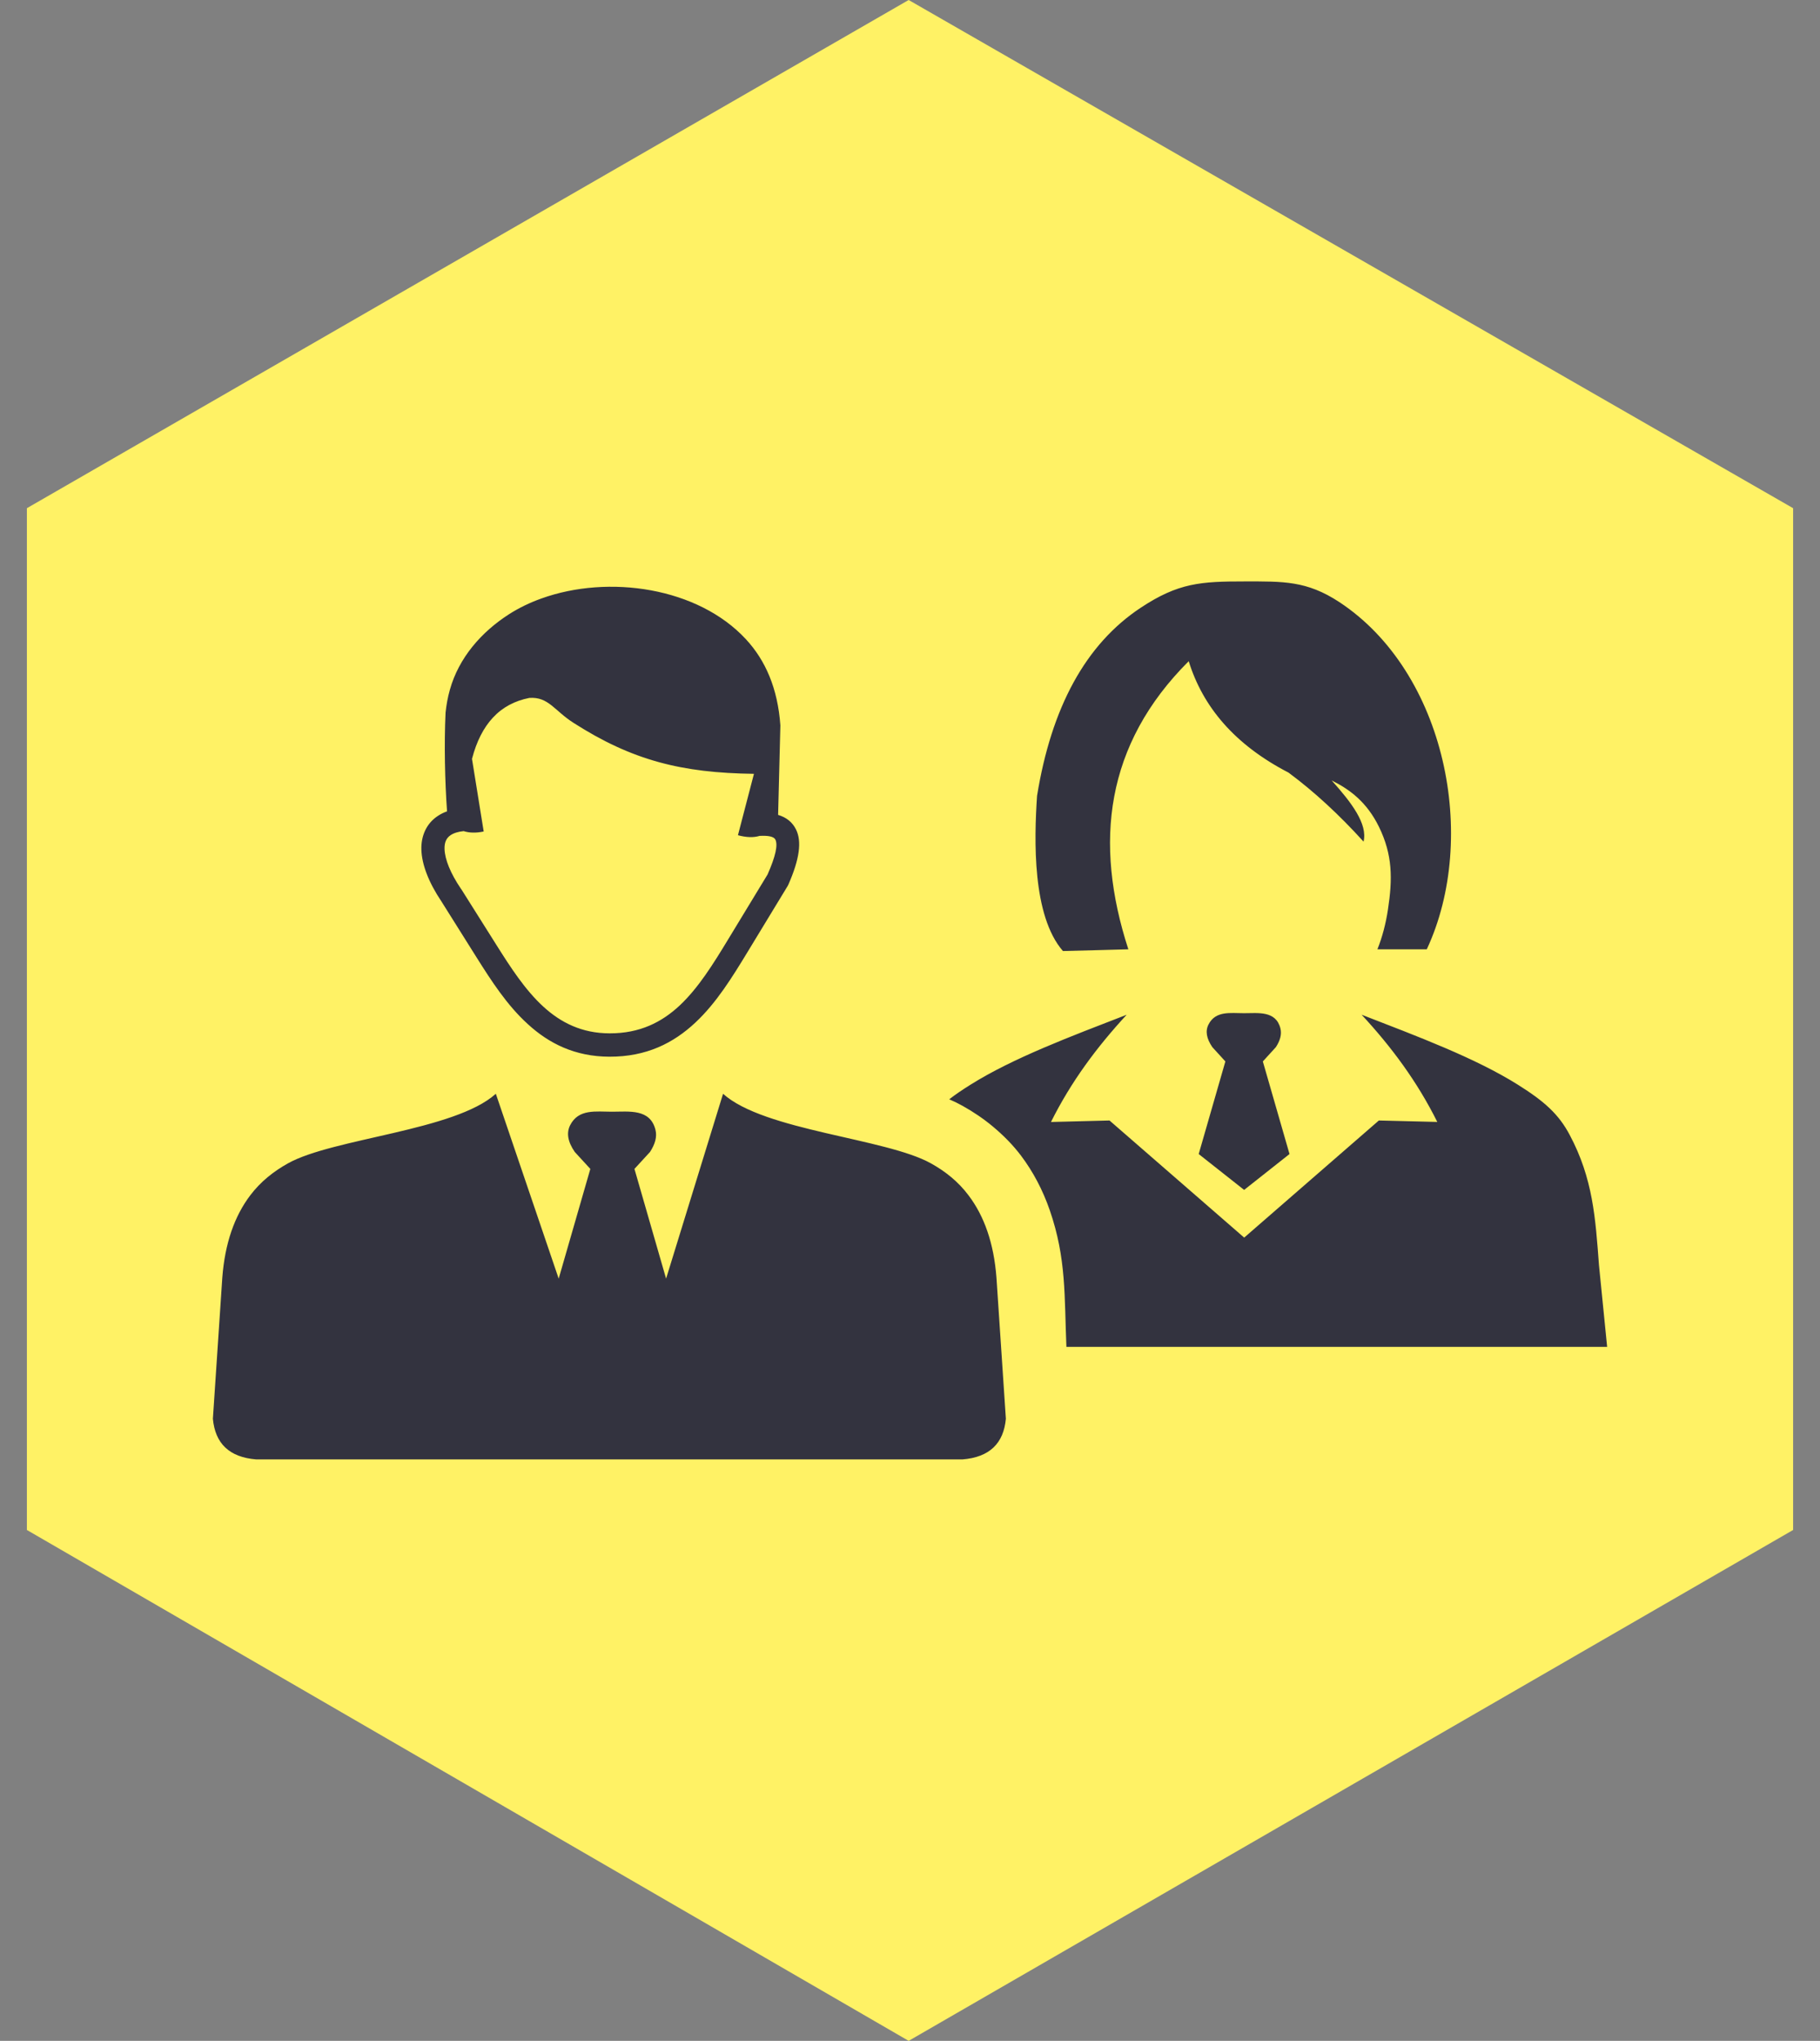 <svg xmlns:inkscape="http://www.inkscape.org/namespaces/inkscape" xmlns:sodipodi="http://sodipodi.sourceforge.net/DTD/sodipodi-0.dtd" xmlns="http://www.w3.org/2000/svg" xmlns:svg="http://www.w3.org/2000/svg" id="Ebene_1" x="0px" y="0px" width="67.7px" height="75.9px" viewBox="0 0 67.7 75.9" xml:space="preserve" sodipodi:docname="family.svg" inkscape:version="1.3 (0e150ed6c4, 2023-07-21)"><rect x="0" y="0" width="67.7" height="75.9" fill="#808080" stroke="none"/><defs id="defs2"><style id="style1">.cls-1{fill-rule:evenodd;}</style><style id="style1-5">.cls-1{fill-rule:evenodd;}</style></defs><polygon fill="#333333" points="33.8,0 1,18.9 1,56.9 33.8,75.9 66.7,56.9 66.7,18.9 " id="polygon1" style="fill:#fff265;fill-opacity:1"></polygon><style type="text/css" id="style1-3">.st0{fill-rule:evenodd;clip-rule:evenodd;}</style><path class="st0" d="m 18.444,40.678 2.338,6.875 1.177,-4.081 -0.578,-0.629 c -0.262,-0.38 -0.317,-0.709 -0.173,-0.996 0.312,-0.616 0.958,-0.502 1.561,-0.502 0.633,0 1.414,-0.118 1.612,0.671 0.068,0.266 -0.017,0.54 -0.203,0.827 l -0.578,0.629 1.177,4.081 2.119,-6.875 c 1.528,1.376 6.048,1.65 7.731,2.587 0.532,0.295 1.013,0.675 1.397,1.186 0.587,0.772 0.945,1.785 1.042,3.068 l 0.35,5.246 c -0.084,0.907 -0.599,1.431 -1.616,1.511 H 22.778 9.535 c -1.017,-0.08 -1.532,-0.603 -1.616,-1.511 l 0.35,-5.246 c 0.097,-1.283 0.456,-2.296 1.042,-3.068 0.388,-0.511 0.865,-0.886 1.401,-1.186 1.684,-0.937 6.204,-1.211 7.731,-2.587 z m 21.093,-5.309 1.329,-0.034 1.106,-0.03 c -1.291,-3.971 -0.857,-7.618 2.245,-10.715 0.528,1.701 1.709,3.106 3.714,4.144 0.962,0.713 1.891,1.574 2.79,2.566 0.16,-0.654 -0.447,-1.452 -1.186,-2.275 0.684,0.338 1.308,0.81 1.756,1.718 0.515,1.051 0.511,1.941 0.338,3.081 -0.08,0.532 -0.211,1.026 -0.392,1.481 h 1.836 c 1.937,-4.149 0.709,-10.306 -3.254,-12.914 -1.215,-0.798 -2.089,-0.768 -3.515,-0.768 -1.633,0 -2.469,0.051 -3.866,0.975 -2.064,1.363 -3.33,3.722 -3.862,7.001 -0.11,1.633 -0.181,4.457 0.962,5.769 z m 5.052,7.55 0.992,-3.444 -0.485,-0.532 c -0.219,-0.321 -0.266,-0.599 -0.143,-0.84 0.262,-0.519 0.81,-0.422 1.317,-0.422 0.532,0 1.19,-0.101 1.359,0.566 0.055,0.224 -0.013,0.456 -0.169,0.696 l -0.485,0.532 0.992,3.444 -1.688,1.334 z m 8.875,-1.194 c -0.751,-1.507 -1.705,-2.79 -2.815,-3.988 2.089,0.81 4.224,1.608 5.807,2.6 1.004,0.629 1.528,1.106 1.933,1.87 0.865,1.625 0.958,3.081 1.089,4.841 l 0.304,3.043 h -13.505 -6.609 c -0.08,-1.882 0.004,-3.279 -0.62,-5.085 -0.262,-0.755 -0.62,-1.431 -1.068,-2.026 -0.3,-0.397 -0.65,-0.751 -1.038,-1.076 -0.363,-0.304 -0.743,-0.557 -1.127,-0.772 -0.16,-0.089 -0.329,-0.173 -0.506,-0.249 0.228,-0.177 0.49,-0.355 0.793,-0.544 1.583,-0.992 3.714,-1.789 5.807,-2.6 -1.11,1.203 -2.064,2.482 -2.815,3.988 l 2.178,-0.055 5.009,4.355 5.009,-4.355 z M 17.25,30.909 c -0.211,0.021 -0.371,0.072 -0.49,0.152 -0.076,0.051 -0.131,0.114 -0.169,0.194 -0.042,0.089 -0.059,0.198 -0.055,0.321 0.013,0.384 0.215,0.895 0.612,1.481 l 0.009,0.009 v 0 l 1.308,2.076 c 0.523,0.831 1.068,1.675 1.747,2.296 0.646,0.591 1.431,0.992 2.465,0.992 1.123,0.004 1.941,-0.414 2.608,-1.038 0.696,-0.654 1.253,-1.553 1.798,-2.452 l 1.469,-2.418 c 0.3,-0.679 0.388,-1.097 0.291,-1.296 -0.055,-0.114 -0.257,-0.156 -0.587,-0.139 -0.228,0.068 -0.494,0.059 -0.806,-0.025 l 0.595,-2.283 c -2.693,-0.034 -4.533,-0.502 -6.71,-1.895 -0.717,-0.456 -0.933,-0.979 -1.646,-0.928 -0.54,0.106 -0.996,0.346 -1.355,0.734 -0.346,0.371 -0.608,0.882 -0.777,1.532 l 0.435,2.701 c -0.295,0.063 -0.54,0.051 -0.743,-0.013 z m 11.694,-0.603 c 0.308,0.093 0.532,0.27 0.667,0.544 0.219,0.443 0.131,1.101 -0.283,2.043 v 0 c -0.009,0.017 -0.017,0.034 -0.025,0.051 l -1.49,2.452 c -0.578,0.95 -1.161,1.899 -1.946,2.633 -0.815,0.764 -1.823,1.275 -3.199,1.27 -1.283,-0.004 -2.254,-0.494 -3.043,-1.22 -0.764,-0.696 -1.342,-1.591 -1.895,-2.469 l -1.304,-2.076 c -0.485,-0.722 -0.734,-1.384 -0.751,-1.929 -0.009,-0.262 0.038,-0.498 0.135,-0.709 0.101,-0.219 0.257,-0.405 0.473,-0.549 0.101,-0.068 0.219,-0.127 0.346,-0.173 -0.08,-1.118 -0.11,-2.507 -0.055,-3.672 0.03,-0.283 0.08,-0.566 0.16,-0.848 0.333,-1.194 1.173,-2.152 2.207,-2.815 0.367,-0.232 0.764,-0.426 1.19,-0.578 2.511,-0.907 5.837,-0.414 7.618,1.515 0.726,0.785 1.182,1.827 1.279,3.203 z" id="path1-6" style="fill:#33333f;stroke-width:0.422;fill-opacity:1"></path></svg>